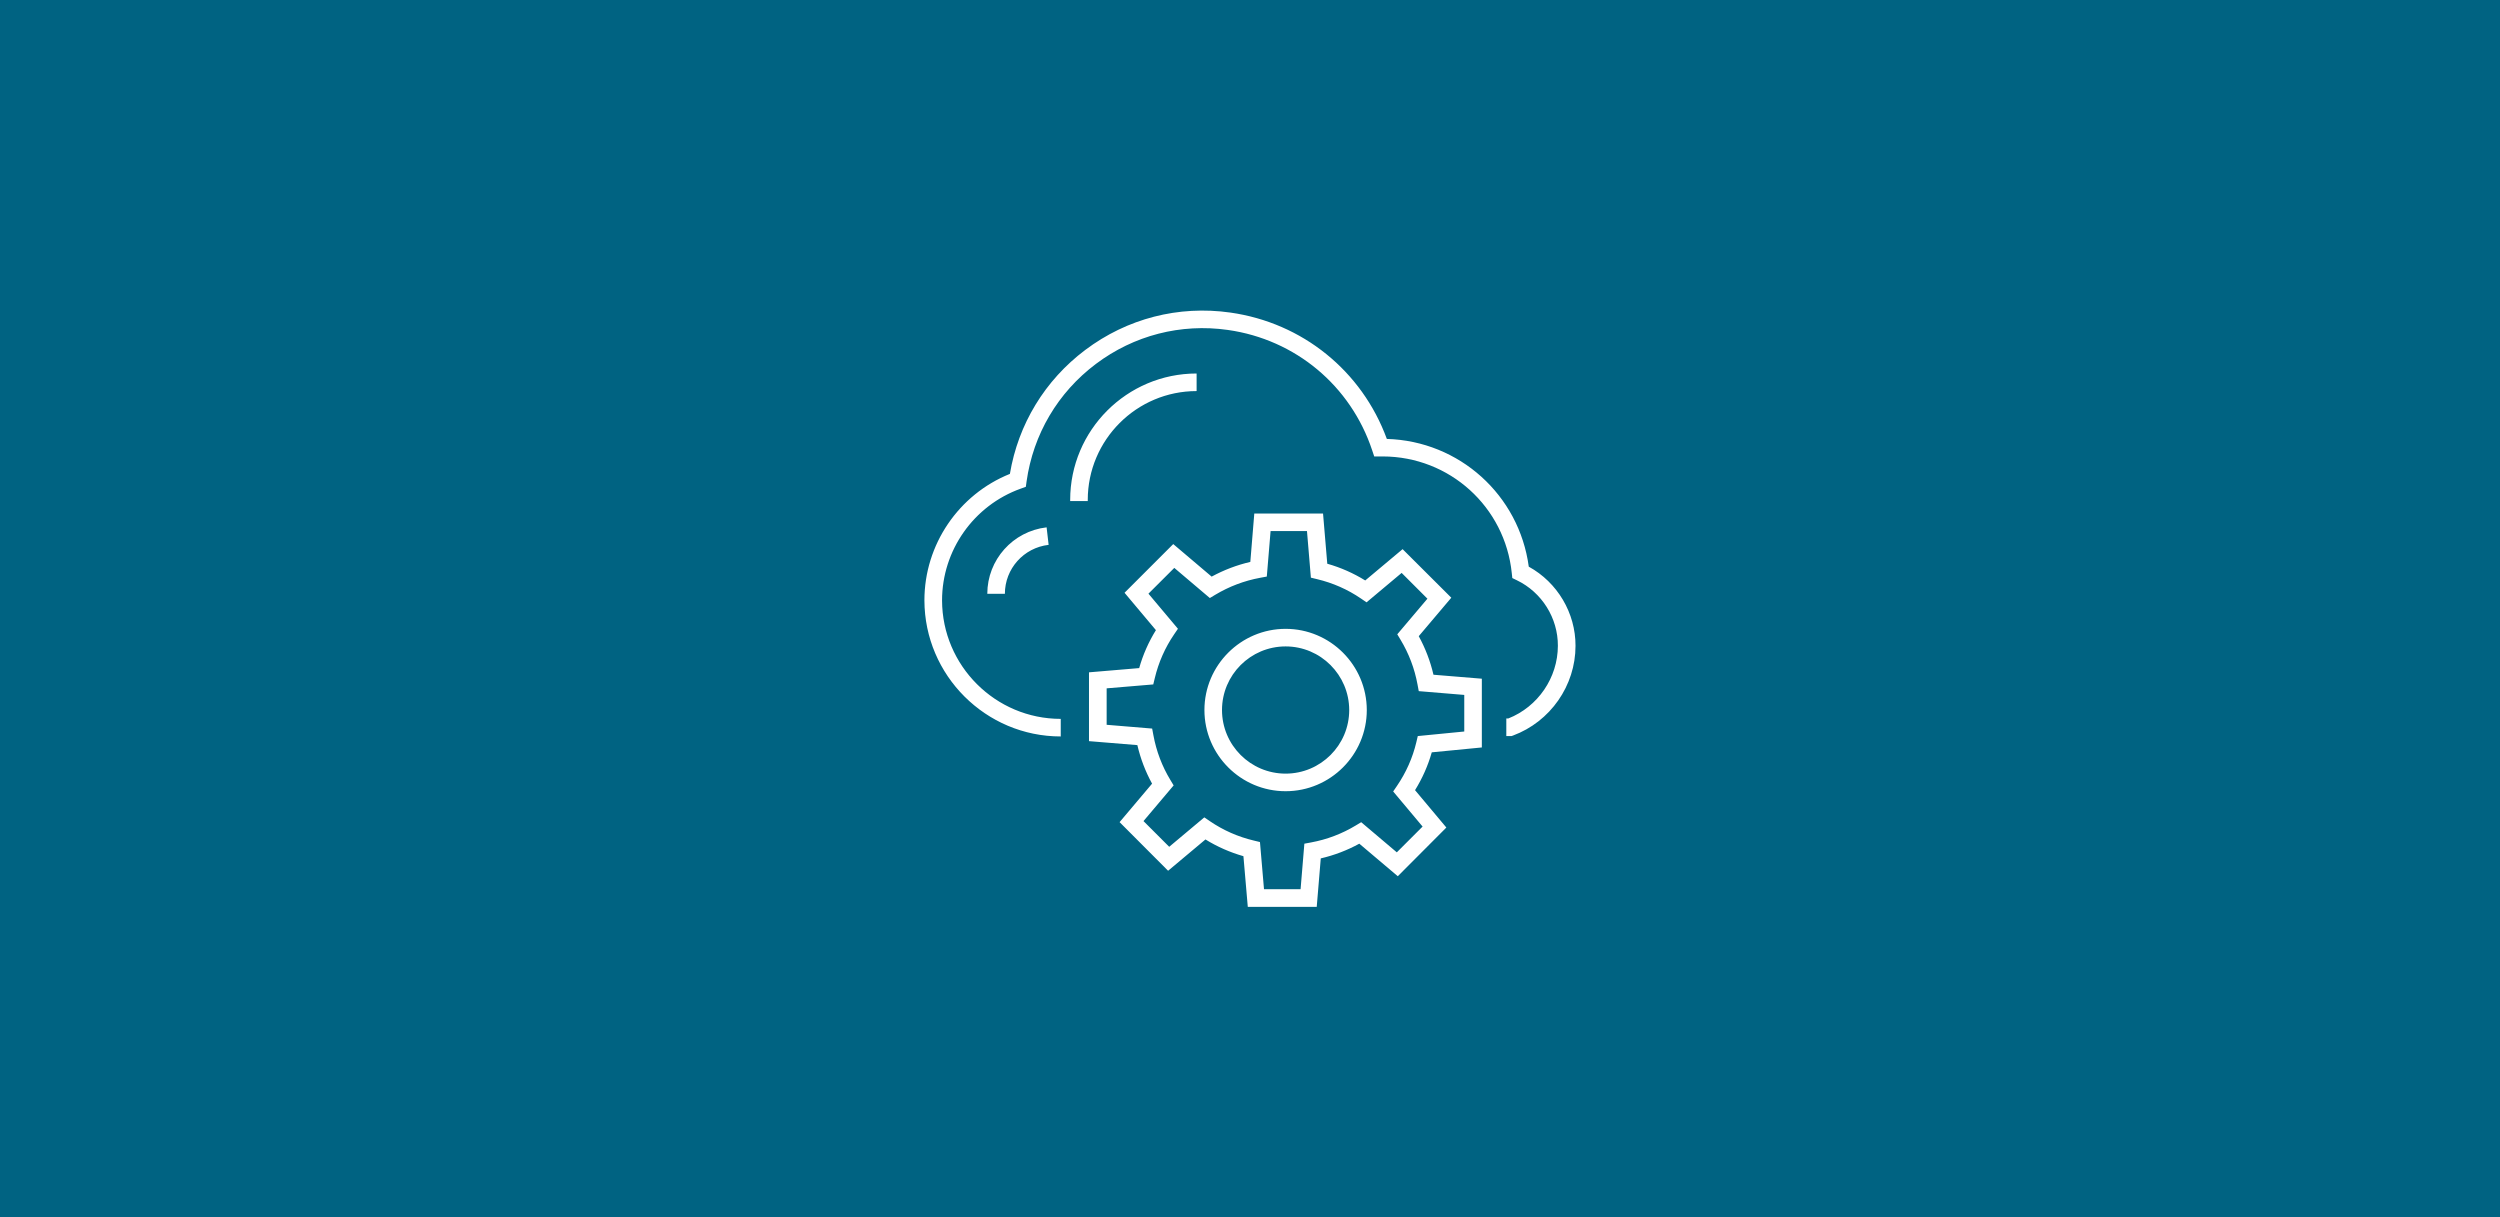 <?xml version="1.0" encoding="UTF-8"?><svg id="ICON_Pfad" xmlns="http://www.w3.org/2000/svg" viewBox="0 0 384 187"><defs><style>.cls-1{fill:#fff;}.cls-2{fill:#006382;}</style></defs><rect class="cls-2" width="384" height="187"/><path class="cls-1" d="m202.25,139.29h-10.59l-.67-7.78c-2.06-.59-4.02-1.45-5.83-2.57l-5.74,4.81-7.45-7.47,4.99-5.91c-1.02-1.86-1.78-3.85-2.26-5.92l-7.43-.61v-10.57l7.71-.65c.58-2.06,1.45-4.02,2.57-5.83l-4.82-5.74,7.48-7.48,5.9,5c1.88-1.02,3.87-1.78,5.94-2.26l.61-7.43h10.56l.65,7.71c2.06.58,4.02,1.45,5.83,2.57l5.74-4.81,7.48,7.46-5,5.91c1.02,1.86,1.78,3.85,2.26,5.92l7.43.61v10.56l-7.69.75c-.58,2.05-1.45,4-2.57,5.81l4.81,5.74-7.46,7.48-5.91-5c-1.86,1.02-3.85,1.78-5.92,2.26l-.62,7.44Zm-8.1-2.71h5.62l.58-6.99,1.02-.19c2.45-.45,4.76-1.33,6.88-2.61l.83-.5,5.47,4.63,3.96-3.96-4.52-5.39.58-.85c1.4-2.05,2.41-4.32,2.98-6.72l.22-.94,7.14-.7v-5.62l-6.99-.58-.19-1.02c-.45-2.45-1.33-4.76-2.61-6.88l-.5-.83,4.63-5.47-3.96-3.96-5.39,4.52-.85-.58c-2.05-1.4-4.32-2.4-6.75-2.98l-.95-.23-.6-7.16h-5.59l-.58,6.99-1.02.19c-2.44.45-4.76,1.33-6.9,2.61l-.83.5-5.46-4.63-3.97,3.96,4.53,5.39-.58.85c-1.4,2.05-2.4,4.32-2.98,6.75l-.23.95-7.16.6v5.6l6.99.58.19,1.02c.45,2.45,1.33,4.77,2.61,6.88l.5.83-4.63,5.48,3.95,3.95,5.39-4.52.85.58c2.05,1.4,4.32,2.4,6.75,2.98l.95.23.62,7.24Zm3.32-15.05c-6.88,0-12.47-5.6-12.47-12.47s5.6-12.47,12.47-12.47,12.46,5.59,12.47,12.47c0,6.87-5.59,12.47-12.47,12.47Zm0-22.24c-5.39,0-9.77,4.38-9.77,9.77s4.38,9.77,9.77,9.77,9.77-4.38,9.77-9.77c-.01-5.39-4.39-9.77-9.77-9.77Zm-34.54,13.83c-11.52,0-20.92-9.38-20.94-20.91,0-8.55,5.25-16.25,13.13-19.42,1.28-7.63,5.37-14.37,11.58-19.04,6.42-4.83,14.32-6.87,22.28-5.74,11.08,1.57,20.21,8.96,24.04,19.41,11.12.32,20.32,8.61,21.8,19.62,4.4,2.42,7.2,7.12,7.18,12.17,0,6.1-3.87,11.64-9.6,13.77l-.23.08h-.8v-2.7h.3c4.56-1.8,7.61-6.26,7.62-11.16.02-4.27-2.46-8.23-6.32-10.08l-.68-.33-.08-.75c-1.04-10.2-9.56-17.91-19.81-17.93h-1.32l-.31-.93c-3.3-9.94-11.79-17.03-22.17-18.5-7.24-1.03-14.43.83-20.27,5.22-5.85,4.4-9.63,10.81-10.65,18.06l-.11.81-.77.28c-7.24,2.59-12.1,9.49-12.1,17.17.02,10.04,8.2,18.2,18.23,18.2v2.7h0Zm-8.58-21.91h-2.7c0-5.22,3.92-9.61,9.11-10.21l.31,2.69c-3.83.44-6.72,3.67-6.72,7.52Zm12.73-14.25h-2.7v-.17c0-10.71,8.71-19.42,19.42-19.42v2.7c-9.22,0-16.72,7.5-16.72,16.72v.17Z"/></svg>